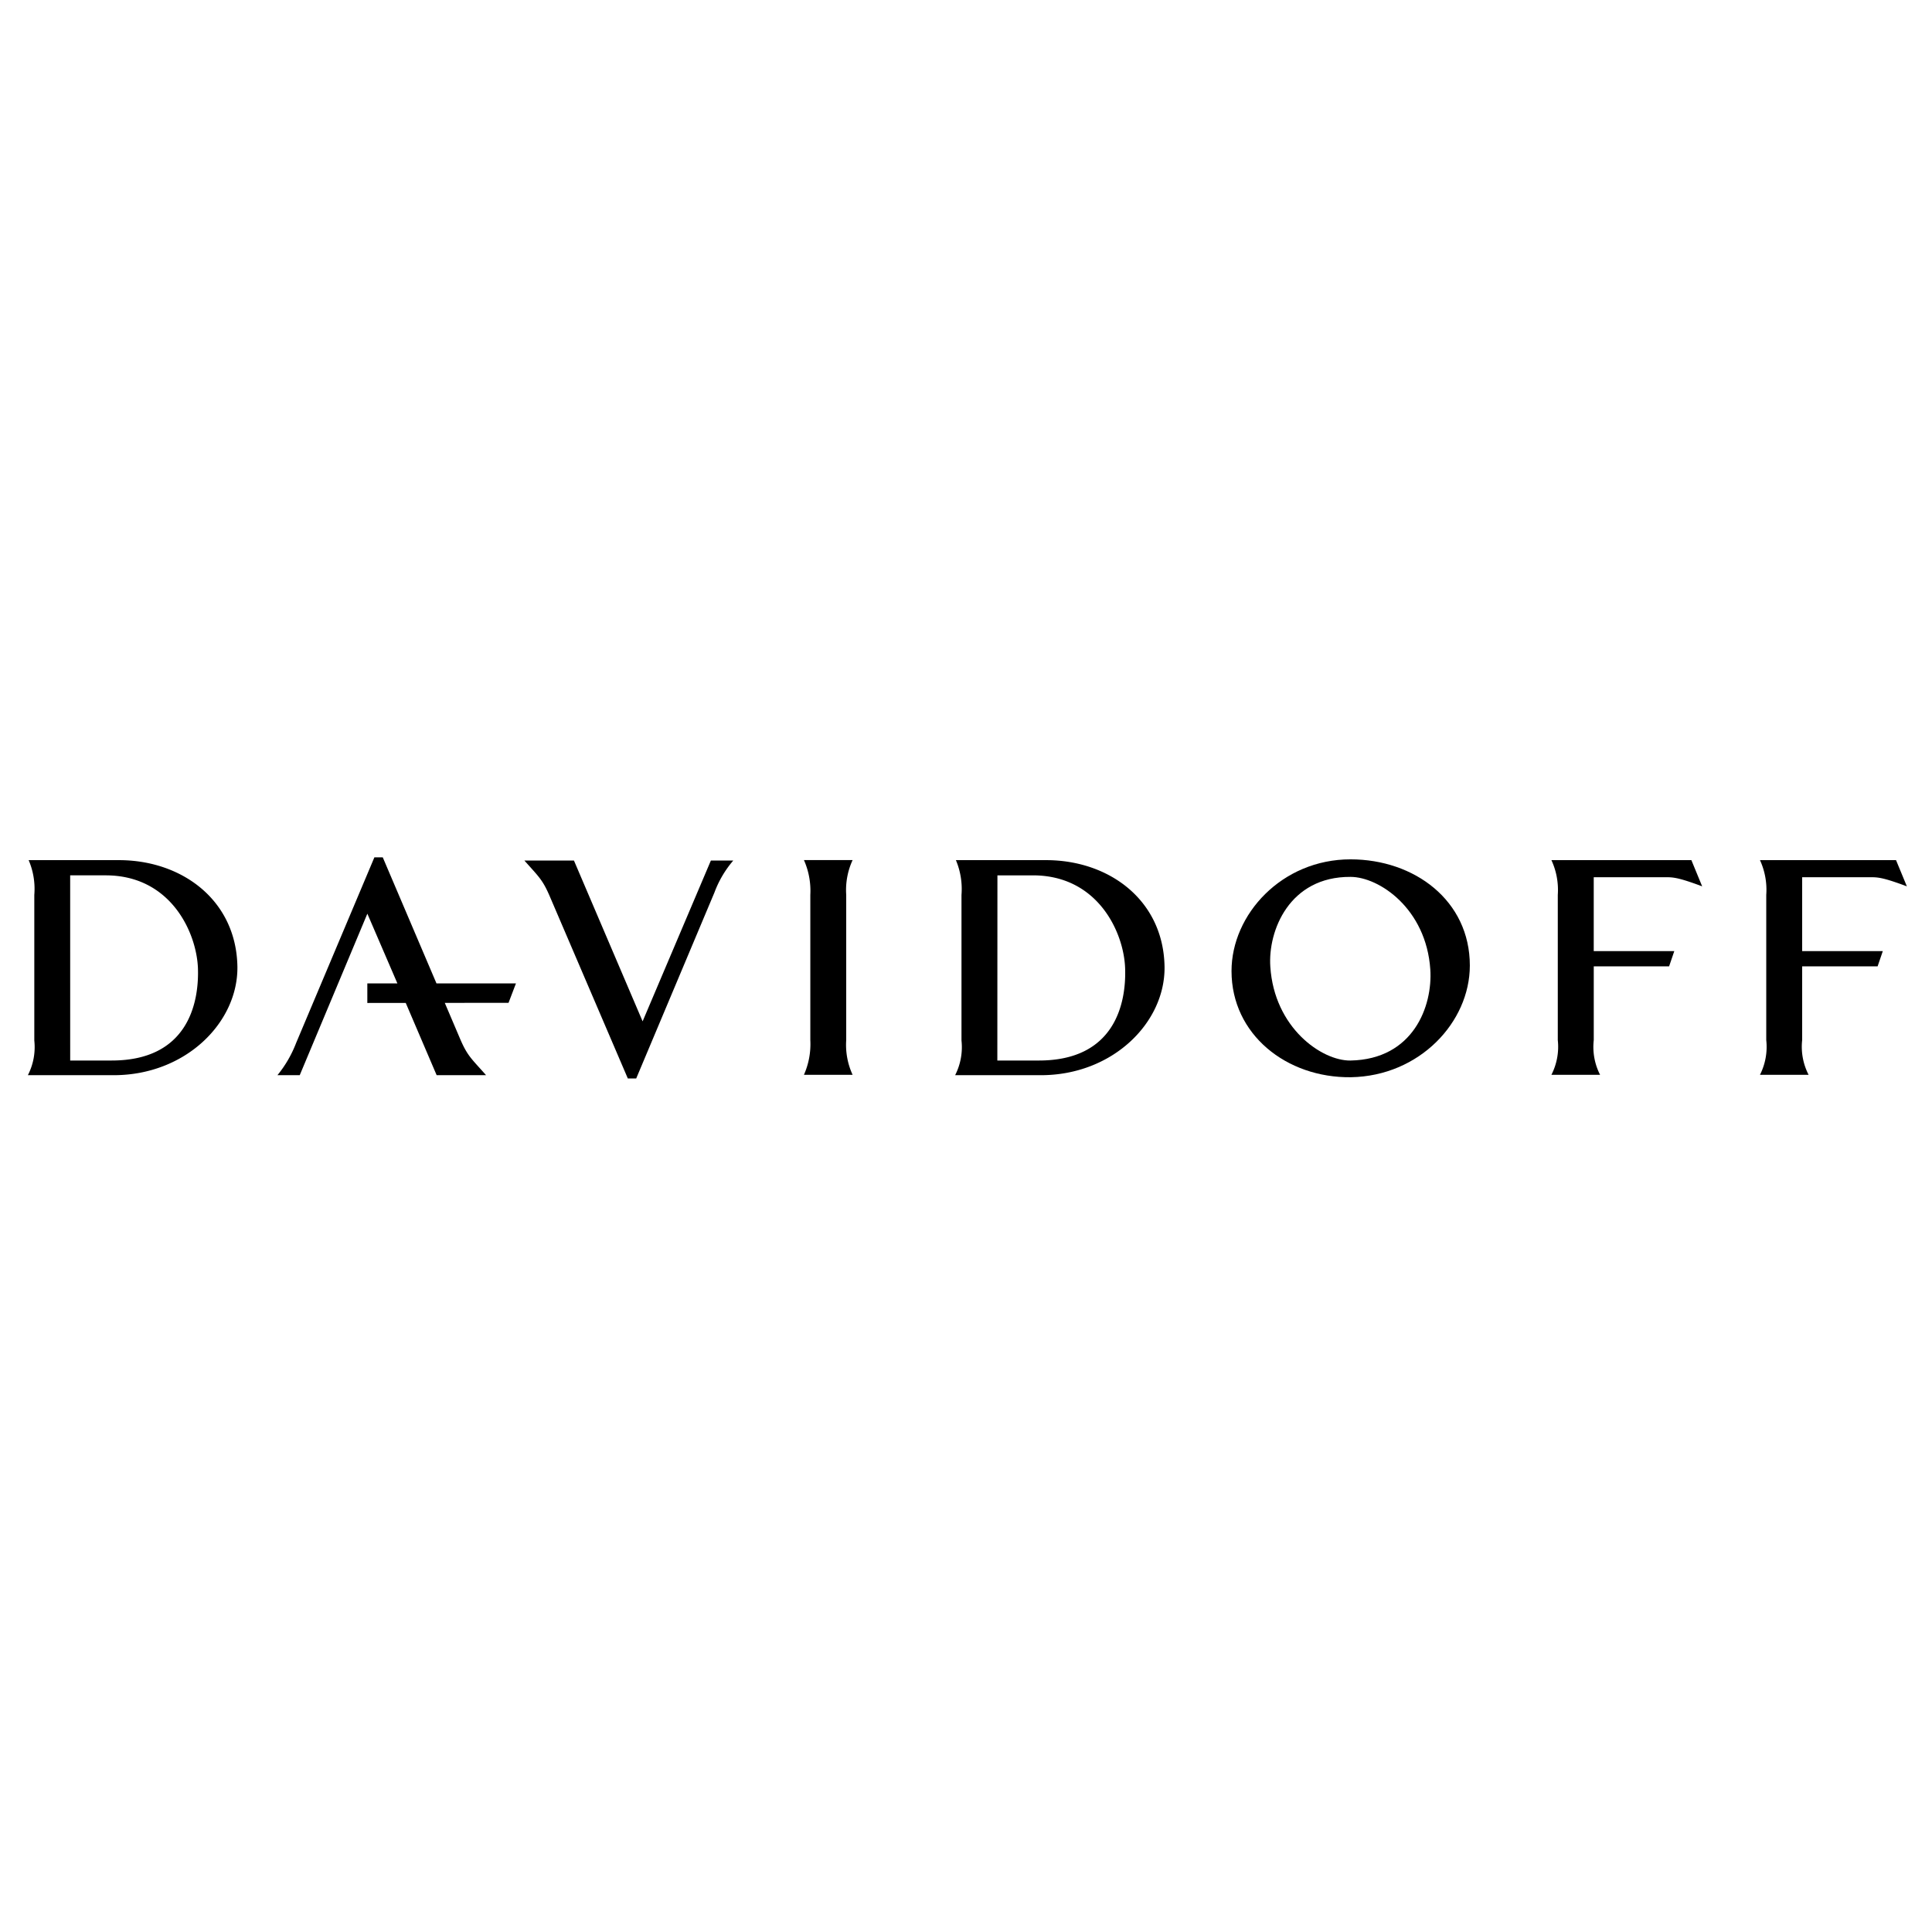 <svg xmlns="http://www.w3.org/2000/svg" width="200" height="200" viewBox="0 0 200 200"><g transform="translate(-5227 518)"><path d="M0,0H200V200H0Z" transform="translate(5227 -518)" fill="none"/><g transform="translate(5202.591 -499.623)"><path d="M182.229,93.167c7.1-.122,12.311-5.7,12.311-11.563,0-6.735-5.745-10.992-12.354-10.992-7.106,0-12.316,5.7-12.316,11.563C169.87,88.749,175.573,93.249,182.229,93.167Zm-.043-20.739c2.971,0,7.844,3.3,8.262,9.586.25,3.76-1.732,9.3-8.262,9.425-2.977.041-7.891-3.389-8.3-9.716C173.631,78,175.861,72.389,182.186,72.428Z" transform="translate(-17.974 -0.03)"/><path d="M212.8,92.928a6.331,6.331,0,0,1-.655-3.593V81.7h7.8l.537-1.575h-8.339v-7.65h7.263c.895,0,1.316-.043,3.962.944l-1.117-2.714H207.761a7.348,7.348,0,0,1,.661,3.6V89.336a6.372,6.372,0,0,1-.661,3.593Z" transform="translate(-22.751 -0.042)"/><path d="M237.5,92.928a6.339,6.339,0,0,1-.667-3.593V81.7h7.811l.537-1.575h-8.348v-7.65h6.872c.908,0,1.322-.043,3.968.944l-1.123-2.714H232.465a7.365,7.365,0,0,1,.651,3.6V89.336a6.4,6.4,0,0,1-.651,3.593Z" transform="translate(-25.865 -0.042)"/><path d="M146.009,92.968c7.432,0,12.893-5.452,12.8-11.251-.124-6.873-5.739-11.011-12.26-11.011H137.21a7.694,7.694,0,0,1,.579,3.6V89.375a6.386,6.386,0,0,1-.658,3.593Zm-4.5-20.687h3.675c6.731,0,9.429,5.919,9.545,9.64.122,3.684-1.114,9.528-8.925,9.528H141.5Z" transform="translate(-13.847 -0.042)"/><path d="M66.164,76.208l2.857,6.628.253.591H66.162V85.45l3.976-.005,3.2,7.481h5.117c-1.53-1.732-1.932-1.977-2.721-3.838L74.18,85.441l6.6-.007.766-2.007H73.321l-.252-.591-5.31-12.462h-.866l-8.1,19.211a12.068,12.068,0,0,1-1.938,3.341h2.309Z" transform="translate(-3.727)"/><path d="M119.221,92.928h5.039a7.384,7.384,0,0,1-.662-3.593V74.3a7.4,7.4,0,0,1,.662-3.6h-5.039a7.846,7.846,0,0,1,.661,3.6V89.336A7.827,7.827,0,0,1,119.221,92.928Z" transform="translate(-11.589 -0.042)"/><path d="M36.179,92.968c7.434,0,12.889-5.452,12.806-11.251-.124-6.873-5.743-11.011-12.268-11.011H27.375a7.555,7.555,0,0,1,.585,3.6V89.375a6.361,6.361,0,0,1-.666,3.593ZM31.673,72.281H35.35c6.737,0,9.418,5.919,9.551,9.64.118,3.684-1.119,9.528-8.926,9.528h-4.3Z" transform="translate(0 -0.042)"/><path d="M96.815,93.311h.87l8.1-19.255a10.9,10.9,0,0,1,1.945-3.3h-2.317L98.347,87.4,91.239,70.754H86.11c1.532,1.73,1.9,1.985,2.684,3.842Z" transform="translate(-7.415 -0.048)"/></g></g></svg>